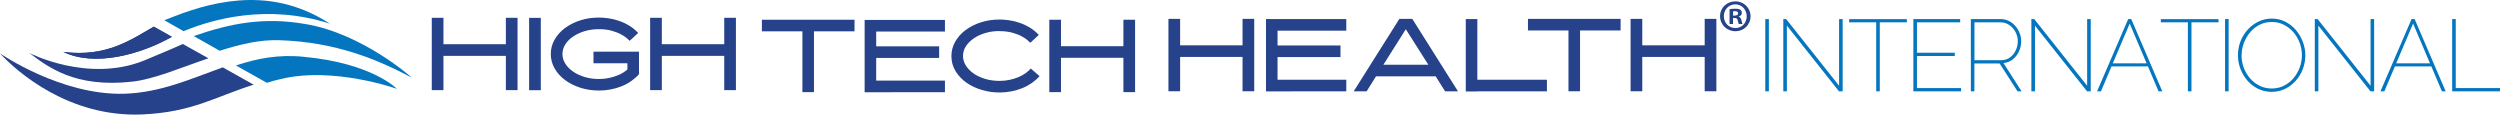 <svg viewBox="0 0 663.32 30.4" xmlns="http://www.w3.org/2000/svg" xmlns:xlink="http://www.w3.org/1999/xlink"><clipPath id="a"><path d="m40.8 7.07c-5.9 3.4-12.6 8.2-24 6.7 8.2 4 20.3.8 28.8-4z"/></clipPath><path d="m59.1 17.87c-8.4 3-16.4 6.7-26.1 7-16.8.5-33-10.7-33-10.7 4.5 4.9 18.3 17 37.7 16.2 13.4-.6 19.4-4.7 29.6-7.9z" fill="#25428a"/><path d="m40.8 7.07c-5.9 3.4-12.6 8.2-24 6.7 8.2 4 20.3.8 28.8-4z" fill="#25428a"/><g clip-path="url(#a)"><path d="m0 5.47h67.3v35.1h-67.3z" fill="#25428a"/></g><path d="m48.5 11.67c-2.6 1.2-7 3-10.3 4.4-14.9 6-30.4-2-30.4-2 4.8 3.6 12 9.3 27.2 7.6 5.8-.6 12.9-3.7 20.3-6.2z" fill="#25428a"/><path d="m80.6 15.07c-6.8-.7-12.6.5-18 2.3l8.2 4.6c1.2-.4 2.4-.7 3.7-1 14-3.4 30.8 2.6 30.8 2.6s-6.5-6.8-24.7-8.5z" fill="#0476bf"/><path d="m81 6.37c-11-1.9-19.8-.2-29.6 3.2l6.9 3.9c5.3-1.7 10.7-3 15.9-2.8 15 .5 25.9 5.1 35 9.9.1 0-13.1-11.7-28.2-14.2z" fill="#0476bf"/><path d="m48.7 8.27c7.8-3.2 22.2-7.3 38.8-2-14.3-9.3-28.9-6.8-41.6-1.8-.8.3-1.5.6-2.3.9z" fill="#0476bf"/><g fill="#25428a"><path d="m134.22 23.92v-9.1h-16.56v9.1h-3.1v-19.2h3.1v7.01h16.56v-7.01h3.1v19.2zm9.27.02h-3.1v-19.2h3.1zm15.4.08c-1.73 0-3.36-.25-4.91-.74-1.54-.5-2.9-1.18-4.06-2.04s-2.08-1.89-2.76-3.07-1.02-2.46-1.02-3.84.34-2.66 1.02-3.84 1.6-2.21 2.77-3.07 2.52-1.54 4.06-2.03 3.17-.73 4.9-.73c.77 0 1.61.06 2.52.19s1.83.35 2.76.66 1.84.73 2.72 1.26c.89.53 1.7 1.18 2.44 1.97l-2.26 2.09c-.08-.08-.3-.29-.67-.62s-.89-.69-1.56-1.06-1.5-.7-2.48-.98c-.98-.29-2.14-.43-3.47-.43s-2.63.18-3.8.54c-1.18.36-2.2.84-3.07 1.44s-1.56 1.3-2.05 2.1c-.5.8-.74 1.64-.74 2.52s.25 1.72.74 2.52c.5.8 1.18 1.5 2.05 2.11s1.9 1.09 3.07 1.45c1.18.36 2.44.54 3.8.54.11 0 .43-.01.95-.04.52-.02 1.15-.11 1.88-.26.74-.15 1.52-.4 2.36-.74s1.64-.84 2.39-1.48v-1.66h-9v-3.07h12.07v5.98c-.59.67-1.28 1.28-2.05 1.82s-1.62 1-2.53 1.37-1.88.65-2.92.85c-1.03.2-2.08.3-3.16.3zm33.27-.1v-9.1h-16.56v9.1h-3.1v-19.2h3.1v7.01h16.56v-7.01h3.1v19.2z"/><path d="m226.72 8.31h-10.75v16.13h-3.07v-16.13h-10.75v-3.07h24.58v3.07zm5.76.05v3.94h16.7v3.07h-16.7v6.02h18.24v3.07l-21.31.02v-19.19h21.31v3.07zm32.69-.12c-1.36 0-2.63.18-3.8.54-1.18.36-2.2.84-3.07 1.45s-1.56 1.31-2.05 2.1c-.5.79-.74 1.63-.74 2.51s.25 1.72.74 2.52c.5.8 1.18 1.5 2.04 2.11s1.88 1.09 3.06 1.45 2.45.54 3.83.54c.94 0 1.83-.09 2.66-.26.83-.18 1.6-.41 2.32-.71s1.35-.64 1.91-1.04 1.03-.82 1.42-1.27l2.33 2.02c-.59.67-1.28 1.28-2.05 1.82-.78.54-1.62 1-2.53 1.37s-1.88.65-2.9.85-2.07.3-3.14.3c-1.58 0-3.14-.22-4.67-.67s-2.89-1.09-4.09-1.93-2.17-1.86-2.9-3.06c-.74-1.2-1.1-2.54-1.1-4.03 0-1.36.34-2.63 1.02-3.82.68-1.18 1.6-2.21 2.76-3.07s2.51-1.54 4.06-2.04 3.19-.74 4.93-.74c.77 0 1.6.06 2.51.19.9.13 1.82.35 2.75.66s1.84.73 2.72 1.26c.89.53 1.7 1.18 2.44 1.97l-2.26 2.09c-.08-.08-.3-.29-.66-.62-.36-.34-.88-.69-1.55-1.06s-1.5-.7-2.5-.98-2.14-.43-3.46-.43zm32.9 16.2v-9.1h-16.56v9.1h-3.1v-19.2h3.1v7.01h16.56v-7.01h3.1v19.2z"/><path d="m329.68 24.21v-9.1h-16.56v9.1h-3.1v-19.2h3.1v7.01h16.56v-7.01h3.1v19.2zm9.29-16.08v3.94h16.7v3.07h-16.7v6.02h18.24v3.07l-21.31.02v-19.19h21.31v3.07zm47.88 16.1h-3.43l-2.5-3.98h-15.82l-2.5 3.98h-3.43l12.12-19.22h3.43l12.12 19.22zm-7.87-7.05-5.98-9.43-5.95 9.43zm13 7.08h-3.07v-19.2h3.07v16.1h18.46v3.07h-18.46v.02zm38-16.18h-10.75v16.13h-3.07v-16.13h-10.75v-3.07h24.58v3.07zm22.32 16.13v-9.1h-16.56v9.1h-3.1v-19.2h3.1v7.01h16.56v-7.01h3.1v19.2z"/></g><path d="m468.38 24.23v-19.17h.95v19.17zm5.73-17.41v17.42h-.95v-19.18h.76l14.04 17.69v-17.69h.95v19.17h-.97l-13.82-17.42zm31.83-.89h-7.18v18.31h-.95v-18.31h-7.18v-.86h15.31zm14.39 17.44v.86h-12.66v-19.17h12.42v.86h-11.47v8.07h10.04v.86h-10.04v8.51h11.72zm2.59.86v-19.17h7.88c.81 0 1.55.17 2.21.5.67.33 1.24.78 1.73 1.35s.86 1.2 1.13 1.89.41 1.4.41 2.12c0 .97-.2 1.88-.59 2.73-.4.85-.95 1.55-1.65 2.11s-1.52.88-2.46.97l4.81 7.51h-1.08l-4.75-7.4h-6.7v7.4h-.95zm.95-8.26h7.1c.9 0 1.68-.24 2.34-.73s1.17-1.12 1.53-1.89.54-1.58.54-2.43-.21-1.68-.62-2.44-.97-1.38-1.66-1.85-1.46-.7-2.31-.7h-6.91v10.04zm16.06-9.15v17.42h-.95v-19.18h.76l14.04 17.69v-17.69h.95v19.17h-.97l-13.82-17.42zm24.74-1.76h.81l8.24 19.17h-1l-2.81-6.62h-9.66l-2.81 6.62h-1.03zm4.89 11.75-4.49-10.56-4.49 10.56h8.97zm19.08-10.88h-7.18v18.31h-.95v-18.31h-7.18v-.86h15.31zm1.73 18.3v-19.17h.95v19.17zm12.39.14c-1.33 0-2.55-.27-3.65-.82s-2.04-1.28-2.83-2.2-1.4-1.96-1.84-3.12c-.43-1.16-.65-2.35-.65-3.58s.22-2.5.67-3.66 1.08-2.2 1.9-3.1c.82-.91 1.77-1.63 2.86-2.16s2.26-.8 3.52-.8c1.33 0 2.55.28 3.64.84s2.04 1.31 2.82 2.24c.78.94 1.39 1.98 1.82 3.13s.65 2.32.65 3.51c0 1.3-.22 2.52-.67 3.69s-1.08 2.2-1.89 3.1c-.81.91-1.76 1.62-2.85 2.15-1.09.52-2.26.78-3.52.78zm-8.02-9.72c0 1.15.2 2.25.59 3.31.4 1.05.95 1.99 1.66 2.82s1.56 1.48 2.54 1.97 2.06.73 3.23.73 2.28-.25 3.27-.76c.99-.5 1.84-1.18 2.54-2.02.7-.85 1.24-1.79 1.62-2.83s.57-2.11.57-3.21c0-1.15-.2-2.25-.59-3.31-.4-1.05-.95-1.99-1.67-2.82s-1.57-1.49-2.55-1.97c-.98-.49-2.04-.73-3.17-.73-1.21 0-2.3.25-3.28.76-.98.5-1.82 1.18-2.52 2.03s-1.25 1.79-1.63 2.83c-.39 1.04-.58 2.12-.58 3.21zm20.39-7.83v17.42h-.95v-19.18h.76l14.04 17.69v-17.69h.95v19.17h-.97l-13.82-17.42zm24.73-1.76h.81l8.24 19.17h-1l-2.81-6.62h-9.66l-2.81 6.62h-1.03zm4.89 11.75-4.49-10.56-4.49 10.56h8.97zm5.88 7.42v-19.17h.95v18.31h11.75v.86h-12.69z" fill="#0476bf"/><path d="m464.47 4.3c0 2.23-1.75 3.98-4.03 3.98s-4.06-1.75-4.06-3.98 1.8-3.94 4.06-3.94 4.03 1.75 4.03 3.94zm-7.09 0c0 1.75 1.3 3.14 3.07 3.14s3-1.39 3-3.12-1.27-3.17-3.02-3.17-3.05 1.42-3.05 3.14zm2.43 2.07h-.91v-3.94c.36-.07.86-.12 1.51-.12.74 0 1.08.12 1.37.29.22.17.38.48.38.86 0 .43-.34.77-.82.91v.05c.38.14.6.43.72.96.12.6.19.84.29.98h-.98c-.12-.14-.19-.5-.31-.96-.07-.43-.31-.62-.82-.62h-.43v1.58zm.02-2.23h.43c.5 0 .91-.17.91-.58 0-.36-.26-.6-.84-.6-.24 0-.41.02-.5.05z" fill="#25428a"/></svg>